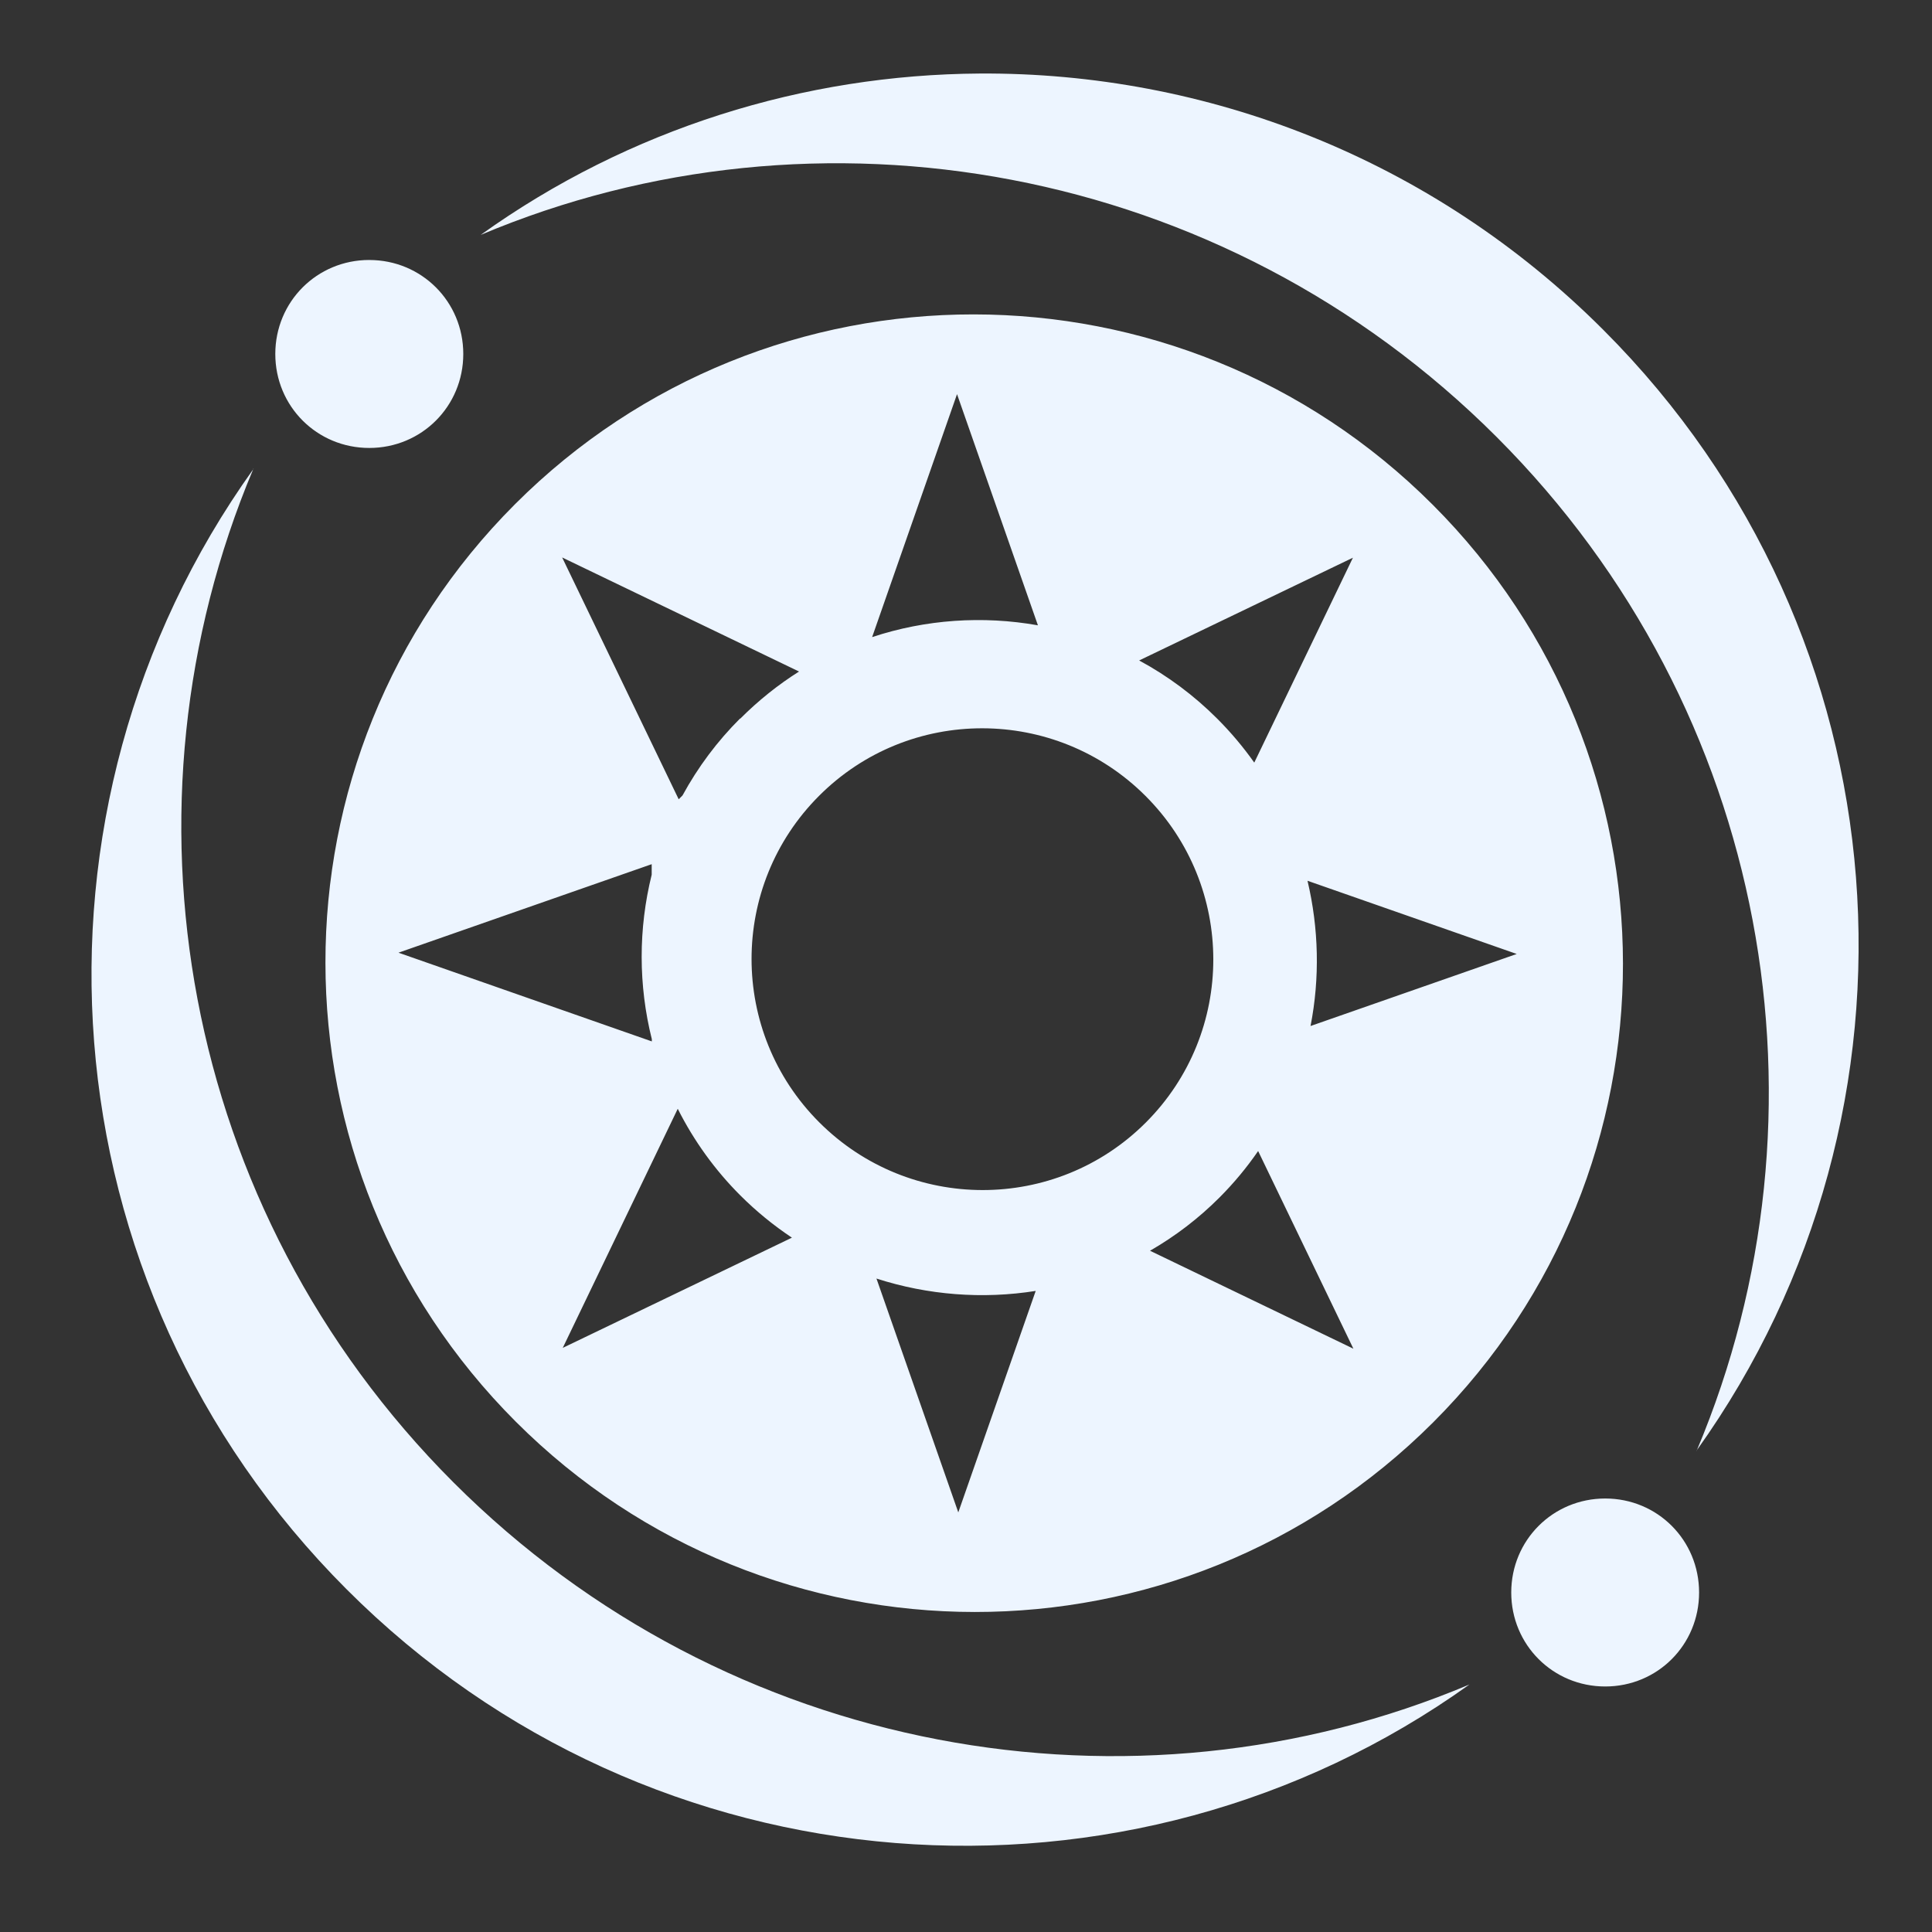 <?xml version="1.0" encoding="UTF-8"?>
<svg xmlns="http://www.w3.org/2000/svg" width="101" height="101" viewBox="0 0 101 101" fill="none">
  <rect x="0" y="0" width="101" height="101" fill="#333333" stroke="none"/>
  <path d="M51.227 3.844C42.058 3.899 32.905 6.71 25.128 12.28C42.714 4.859 63.904 8.507 78.241 22.845C92.562 37.169 96.109 58.222 88.715 75.799C101.418 58.033 99.802 33.231 83.826 17.254C74.837 8.255 63.015 3.774 51.227 3.844ZM88.714 75.799C88.706 75.811 88.699 75.823 88.69 75.836L88.696 75.847C88.703 75.832 88.708 75.815 88.715 75.799H88.714ZM19.305 13.591C16.569 13.591 14.392 15.771 14.392 18.505C14.392 21.242 16.572 23.418 19.305 23.418C22.042 23.418 24.219 21.239 24.219 18.505C24.219 15.768 22.039 13.592 19.305 13.592L19.305 13.591ZM50.903 16.436C42.224 16.43 33.546 19.737 26.928 26.354C13.692 39.592 13.713 61.069 26.965 74.322C40.22 87.577 61.693 87.587 74.927 74.352C88.163 61.114 88.148 39.637 74.896 26.384C68.269 19.757 59.583 16.441 50.903 16.436ZM50.031 20.605L54.26 32.69C51.377 32.178 48.391 32.38 45.593 33.306L50.031 20.605L50.031 20.605ZM13.25 24.493C13.244 24.509 13.239 24.525 13.232 24.541C13.241 24.529 13.248 24.517 13.257 24.505L13.25 24.493ZM13.232 24.541C0.529 42.308 2.144 67.11 18.122 83.086C34.101 99.085 59.043 100.792 76.819 88.061C59.232 95.481 38.043 91.833 23.706 77.496C9.385 63.171 5.839 42.118 13.232 24.541L13.232 24.541ZM29.389 29.143L41.772 35.106C40.678 35.796 39.648 36.619 38.696 37.572L38.69 37.56C37.499 38.749 36.486 40.104 35.681 41.583L35.48 41.784L29.388 29.143H29.389ZM70.727 29.156L65.57 39.867C64.991 39.049 64.344 38.281 63.635 37.572C62.429 36.364 61.054 35.338 59.552 34.527L70.728 29.155L70.727 29.156ZM51.349 38.073C54.437 38.075 57.529 39.254 59.888 41.613C64.604 46.33 64.61 53.974 59.9 58.684C55.189 63.395 47.545 63.389 42.828 58.672C38.111 53.955 38.111 46.311 42.822 41.601C45.177 39.245 48.26 38.071 51.349 38.073H51.349ZM34.069 45.177V45.727C33.368 48.55 33.37 51.503 34.076 54.326V54.442L20.831 49.804L34.069 45.177ZM68.353 46.044L79.291 49.871L68.512 53.637C69.002 51.131 68.944 48.537 68.353 46.044H68.353ZM35.431 57.964C36.274 59.641 37.38 61.172 38.708 62.499C39.531 63.32 40.433 64.058 41.4 64.702L29.419 70.464L35.431 57.964ZM65.772 60.173L70.752 70.507L60.12 65.386C61.445 64.624 62.664 63.691 63.745 62.609C64.507 61.847 65.181 61.032 65.772 60.173ZM45.819 66.839C48.512 67.707 51.373 67.926 54.144 67.486L50.097 79.064L45.819 66.839L45.819 66.839ZM83.917 78.338C81.18 78.338 79.004 80.518 79.004 83.252C79.004 85.988 81.184 88.165 83.917 88.165C86.654 88.165 88.824 85.985 88.824 83.252C88.824 80.515 86.651 78.338 83.917 78.338L83.917 78.338Z" fill="#EDF5FF"></path>
</svg>
